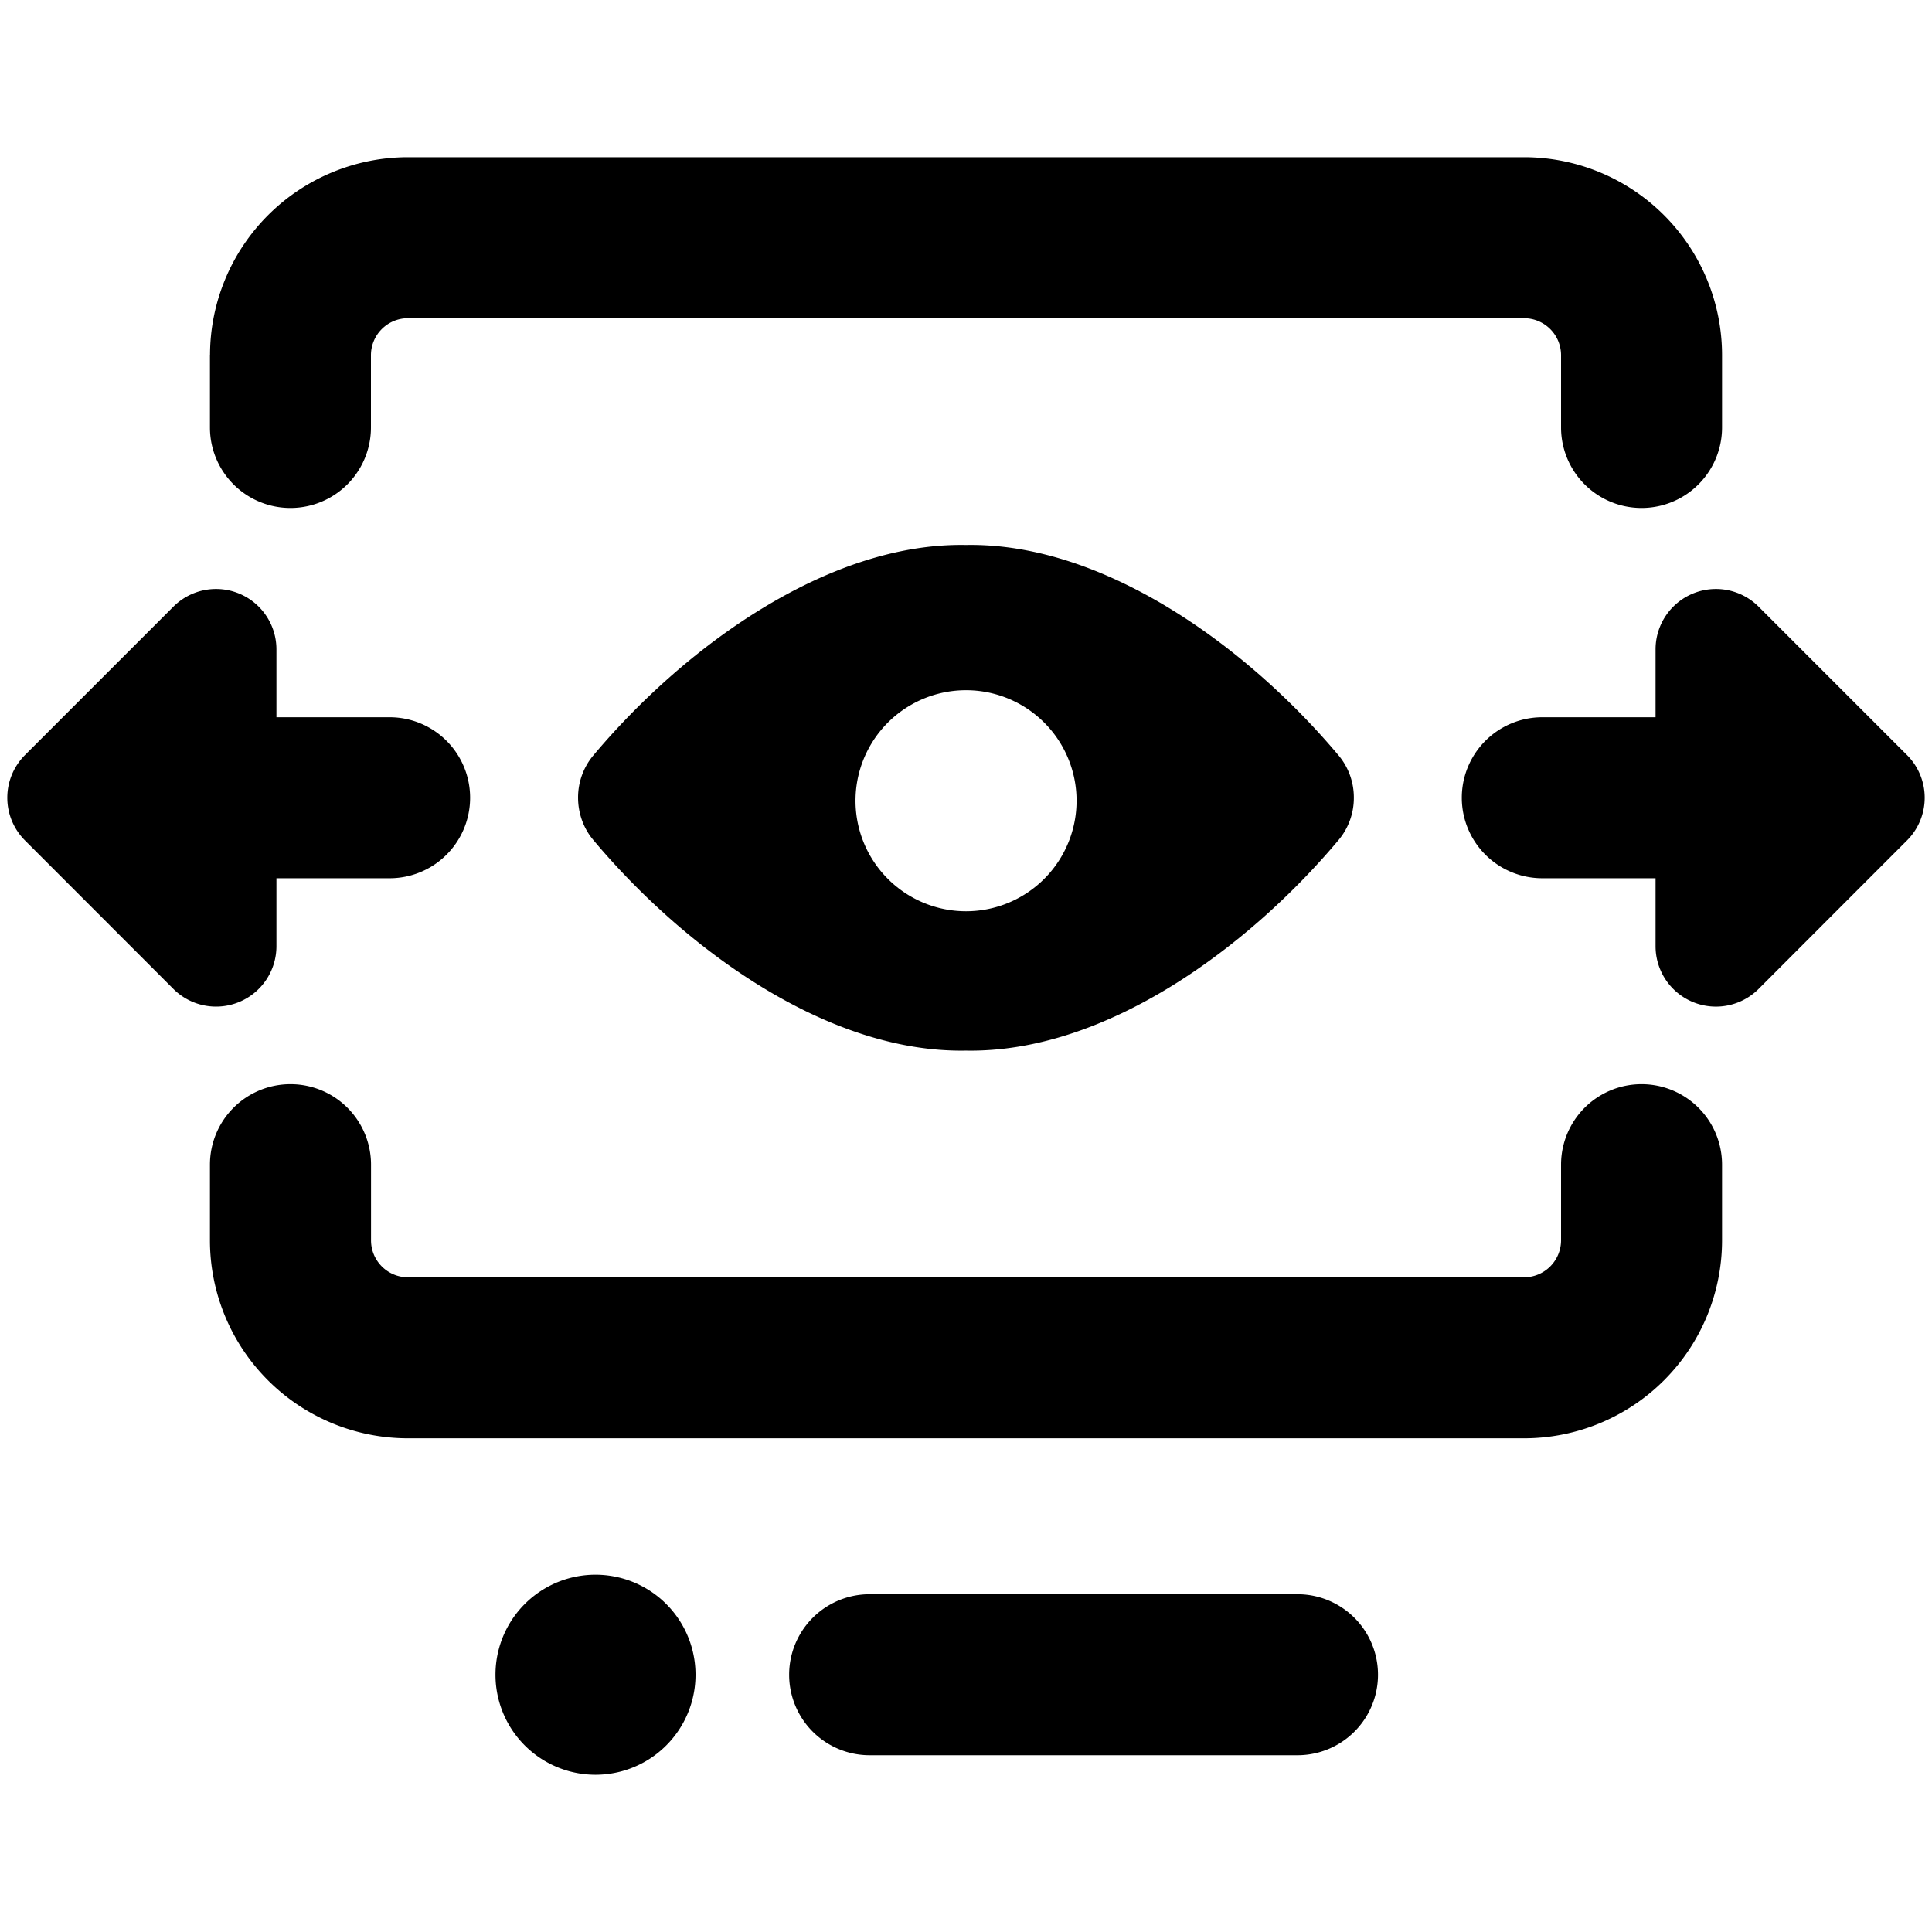 <svg xmlns="http://www.w3.org/2000/svg" fill="none" viewBox="0 0 24 24"><path fill="#000000" fill-rule="evenodd" d="M2.609 4.413a2.46 2.46 0 0 1 2.459 -2.46h13.864a2.46 2.46 0 0 1 2.46 2.46v0.897a1 1 0 1 1 -2 0v-0.897a0.46 0.46 0 0 0 -0.46 -0.46H5.068a0.46 0.46 0 0 0 -0.46 0.46v0.897a1 1 0 1 1 -2 0l0 -0.897Zm1 9.055a1 1 0 0 1 1 1v0.94c0 0.253 0.205 0.459 0.459 0.459h13.864a0.46 0.46 0 0 0 0.46 -0.46v-0.939a1 1 0 0 1 2 0v0.94a2.46 2.46 0 0 1 -2.46 2.459H5.068a2.46 2.46 0 0 1 -2.46 -2.46l0 -0.939a1 1 0 0 1 1 -1Zm2.546 7.336a1.242 1.242 0 1 0 2.485 0 1.242 1.242 0 0 0 -2.485 0Zm4.648 -1a1 1 0 1 0 0 2h5.315a1 1 0 0 0 0 -2h-5.315Zm9.763 -11.738a0.75 0.75 0 0 1 1.28 -0.53L23.69 9.38a0.75 0.75 0 0 1 0 1.06l-1.844 1.845a0.75 0.75 0 0 1 -1.28 -0.53v-0.845h-1.407a1 1 0 1 1 0 -2h1.407v-0.844ZM2.971 12.447a0.75 0.75 0 0 0 0.463 -0.693v-0.844H4.84a1 1 0 1 0 0 -2H3.434v-0.844a0.75 0.75 0 0 0 -1.28 -0.53L0.31 9.38a0.75 0.75 0 0 0 0 1.06l1.844 1.845a0.75 0.75 0 0 0 0.817 0.162Zm9.028 -5.677c-1.726 -0.031 -3.512 1.28 -4.635 2.622a0.813 0.813 0 0 0 -0.183 0.517c0 0.192 0.066 0.376 0.183 0.518 1.098 1.314 2.88 2.655 4.635 2.624 1.756 0.031 3.537 -1.31 4.636 -2.624a0.813 0.813 0 0 0 0.183 -0.518 0.813 0.813 0 0 0 -0.183 -0.517C15.511 8.049 13.725 6.739 12 6.77Zm1.374 3.14a1.373 1.373 0 1 1 -2.745 0 1.373 1.373 0 0 1 2.745 0Z" clip-rule="evenodd" stroke-width="1"></path></svg>